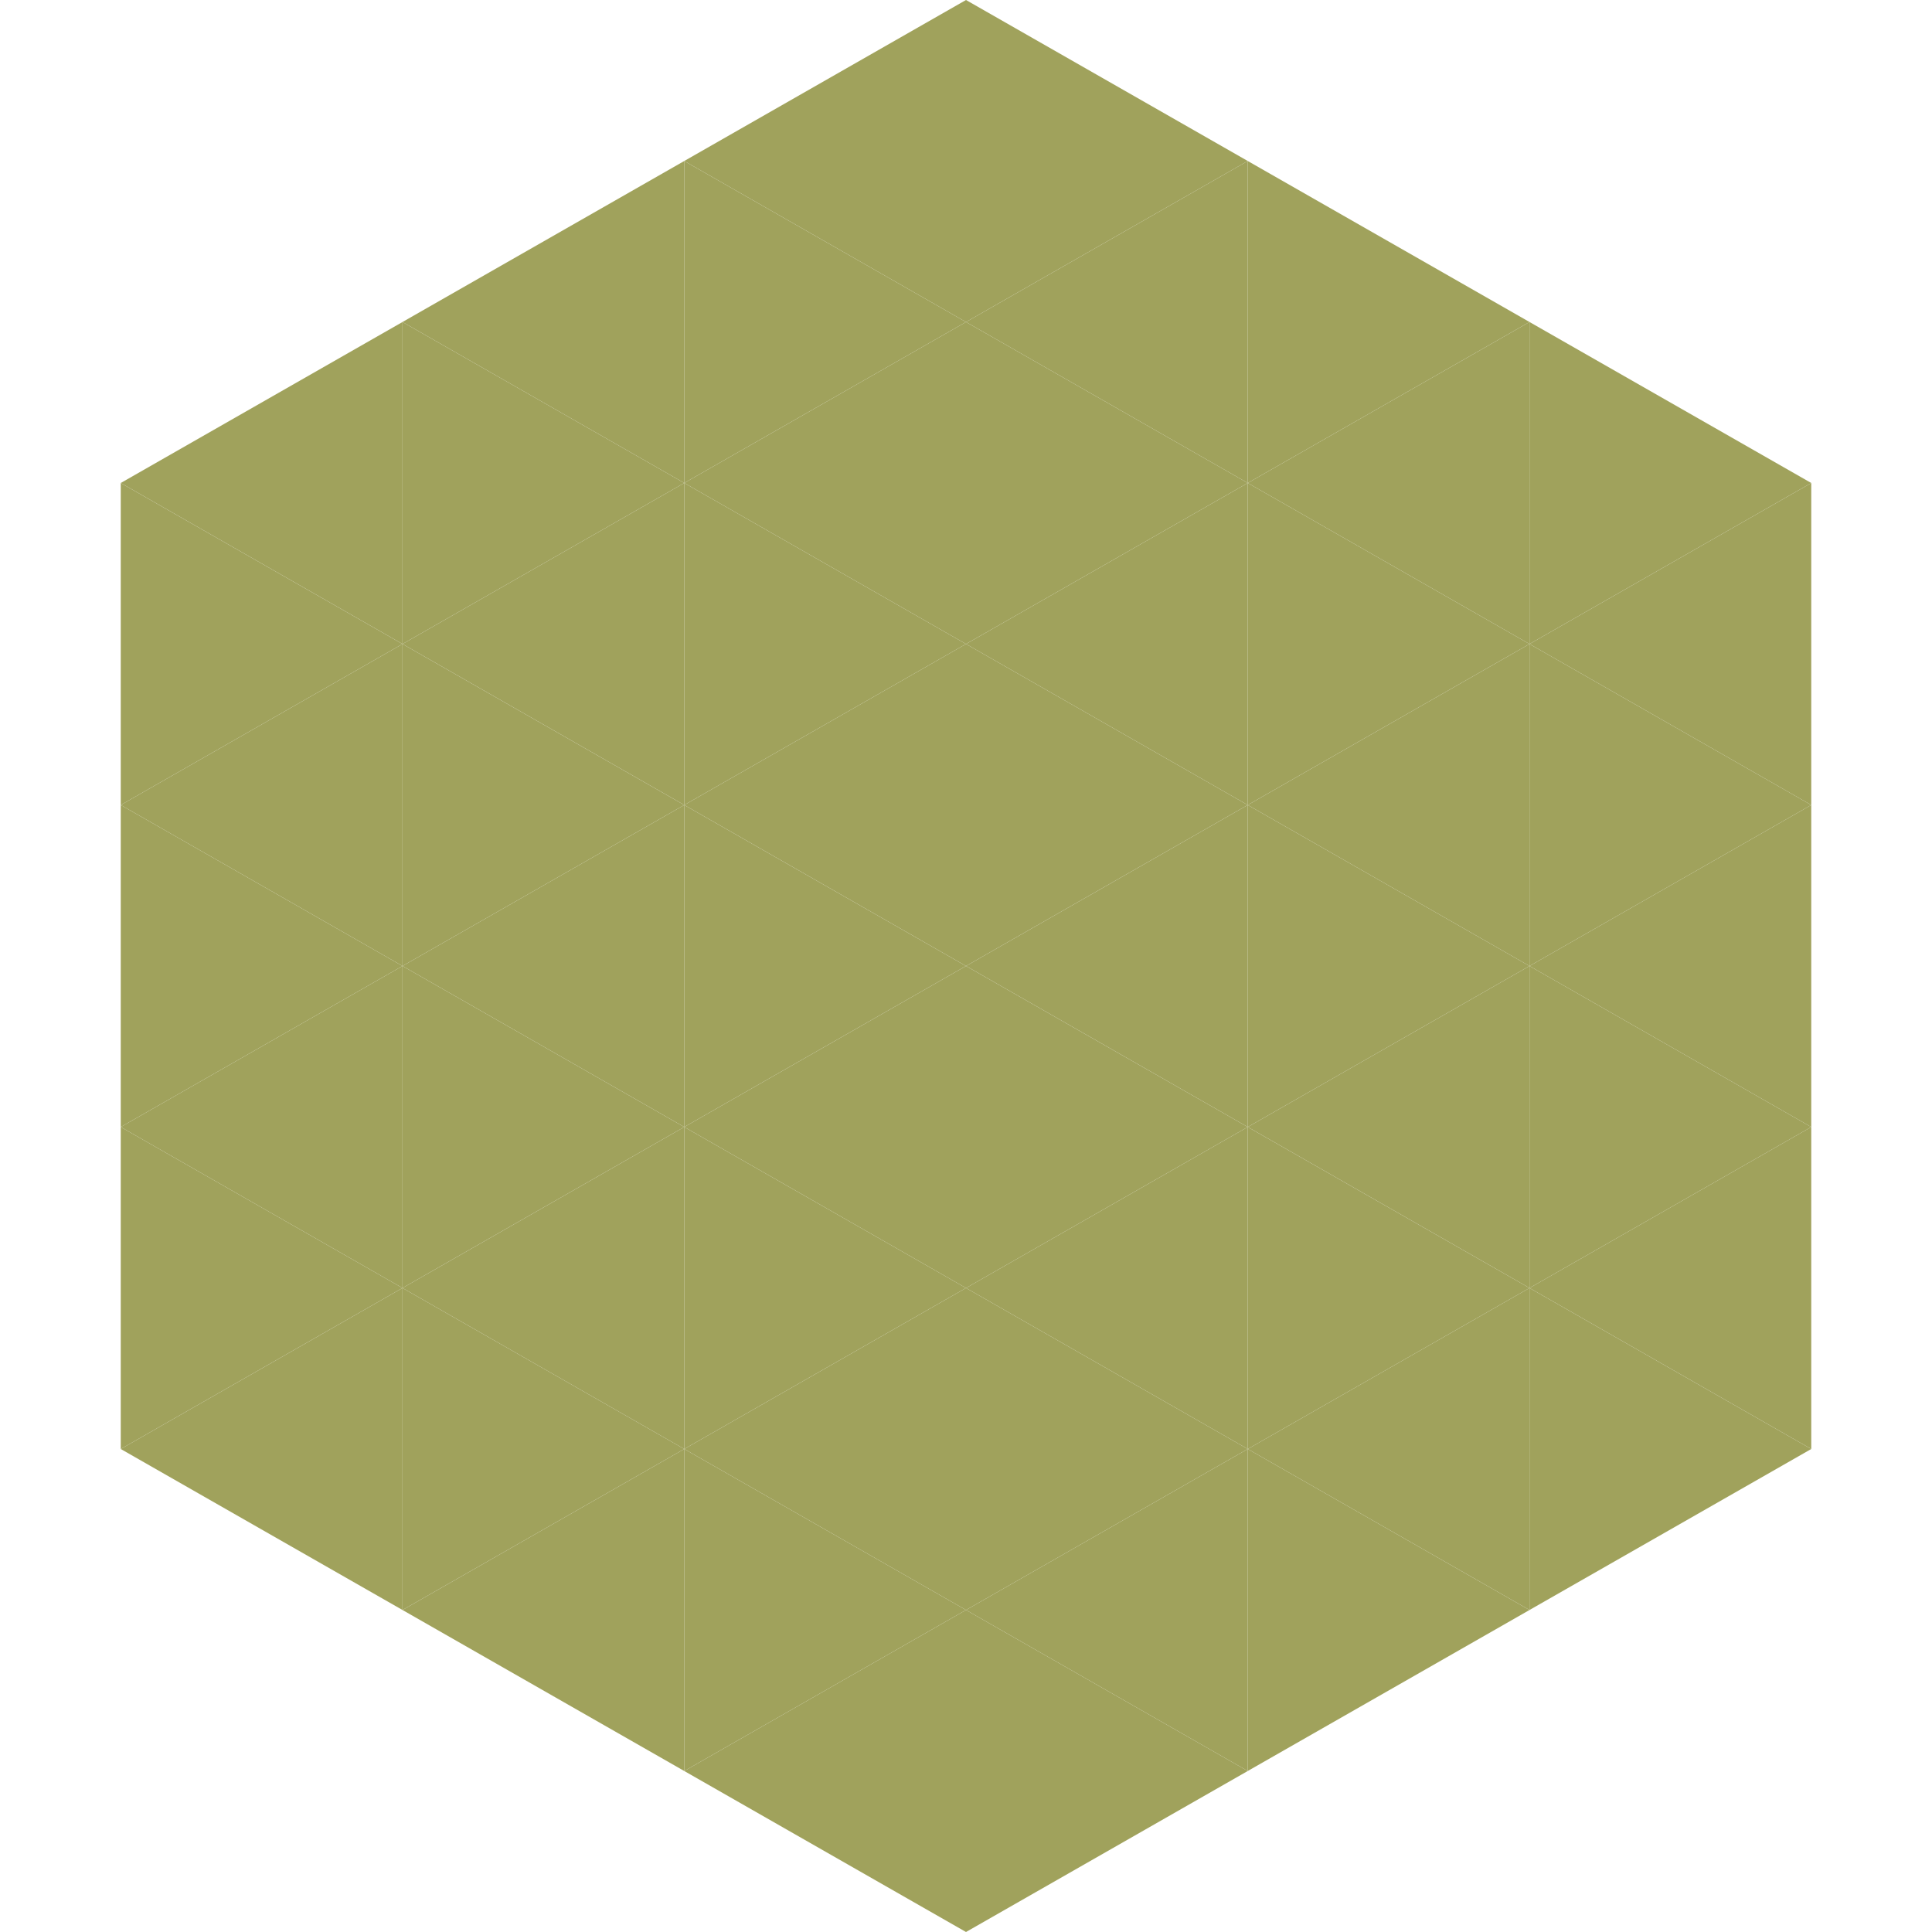 <?xml version="1.0"?>
<!-- Generated by SVGo -->
<svg width="240" height="240"
     xmlns="http://www.w3.org/2000/svg"
     xmlns:xlink="http://www.w3.org/1999/xlink">
<polygon points="50,40 15,60 50,80" style="fill:rgb(160,162,92)" />
<polygon points="190,40 225,60 190,80" style="fill:rgb(160,162,92)" />
<polygon points="15,60 50,80 15,100" style="fill:rgb(160,162,92)" />
<polygon points="225,60 190,80 225,100" style="fill:rgb(160,162,92)" />
<polygon points="50,80 15,100 50,120" style="fill:rgb(160,162,92)" />
<polygon points="190,80 225,100 190,120" style="fill:rgb(160,162,92)" />
<polygon points="15,100 50,120 15,140" style="fill:rgb(160,162,92)" />
<polygon points="225,100 190,120 225,140" style="fill:rgb(160,162,92)" />
<polygon points="50,120 15,140 50,160" style="fill:rgb(160,162,92)" />
<polygon points="190,120 225,140 190,160" style="fill:rgb(160,162,92)" />
<polygon points="15,140 50,160 15,180" style="fill:rgb(160,162,92)" />
<polygon points="225,140 190,160 225,180" style="fill:rgb(160,162,92)" />
<polygon points="50,160 15,180 50,200" style="fill:rgb(160,162,92)" />
<polygon points="190,160 225,180 190,200" style="fill:rgb(160,162,92)" />
<polygon points="15,180 50,200 15,220" style="fill:rgb(255,255,255); fill-opacity:0" />
<polygon points="225,180 190,200 225,220" style="fill:rgb(255,255,255); fill-opacity:0" />
<polygon points="50,0 85,20 50,40" style="fill:rgb(255,255,255); fill-opacity:0" />
<polygon points="190,0 155,20 190,40" style="fill:rgb(255,255,255); fill-opacity:0" />
<polygon points="85,20 50,40 85,60" style="fill:rgb(160,162,92)" />
<polygon points="155,20 190,40 155,60" style="fill:rgb(160,162,92)" />
<polygon points="50,40 85,60 50,80" style="fill:rgb(160,162,92)" />
<polygon points="190,40 155,60 190,80" style="fill:rgb(160,162,92)" />
<polygon points="85,60 50,80 85,100" style="fill:rgb(160,162,92)" />
<polygon points="155,60 190,80 155,100" style="fill:rgb(160,162,92)" />
<polygon points="50,80 85,100 50,120" style="fill:rgb(160,162,92)" />
<polygon points="190,80 155,100 190,120" style="fill:rgb(160,162,92)" />
<polygon points="85,100 50,120 85,140" style="fill:rgb(160,162,92)" />
<polygon points="155,100 190,120 155,140" style="fill:rgb(160,162,92)" />
<polygon points="50,120 85,140 50,160" style="fill:rgb(160,162,92)" />
<polygon points="190,120 155,140 190,160" style="fill:rgb(160,162,92)" />
<polygon points="85,140 50,160 85,180" style="fill:rgb(160,162,92)" />
<polygon points="155,140 190,160 155,180" style="fill:rgb(160,162,92)" />
<polygon points="50,160 85,180 50,200" style="fill:rgb(160,162,92)" />
<polygon points="190,160 155,180 190,200" style="fill:rgb(160,162,92)" />
<polygon points="85,180 50,200 85,220" style="fill:rgb(160,162,92)" />
<polygon points="155,180 190,200 155,220" style="fill:rgb(160,162,92)" />
<polygon points="120,0 85,20 120,40" style="fill:rgb(160,162,92)" />
<polygon points="120,0 155,20 120,40" style="fill:rgb(160,162,92)" />
<polygon points="85,20 120,40 85,60" style="fill:rgb(160,162,92)" />
<polygon points="155,20 120,40 155,60" style="fill:rgb(160,162,92)" />
<polygon points="120,40 85,60 120,80" style="fill:rgb(160,162,92)" />
<polygon points="120,40 155,60 120,80" style="fill:rgb(160,162,92)" />
<polygon points="85,60 120,80 85,100" style="fill:rgb(160,162,92)" />
<polygon points="155,60 120,80 155,100" style="fill:rgb(160,162,92)" />
<polygon points="120,80 85,100 120,120" style="fill:rgb(160,162,92)" />
<polygon points="120,80 155,100 120,120" style="fill:rgb(160,162,92)" />
<polygon points="85,100 120,120 85,140" style="fill:rgb(160,162,92)" />
<polygon points="155,100 120,120 155,140" style="fill:rgb(160,162,92)" />
<polygon points="120,120 85,140 120,160" style="fill:rgb(160,162,92)" />
<polygon points="120,120 155,140 120,160" style="fill:rgb(160,162,92)" />
<polygon points="85,140 120,160 85,180" style="fill:rgb(160,162,92)" />
<polygon points="155,140 120,160 155,180" style="fill:rgb(160,162,92)" />
<polygon points="120,160 85,180 120,200" style="fill:rgb(160,162,92)" />
<polygon points="120,160 155,180 120,200" style="fill:rgb(160,162,92)" />
<polygon points="85,180 120,200 85,220" style="fill:rgb(160,162,92)" />
<polygon points="155,180 120,200 155,220" style="fill:rgb(160,162,92)" />
<polygon points="120,200 85,220 120,240" style="fill:rgb(160,162,92)" />
<polygon points="120,200 155,220 120,240" style="fill:rgb(160,162,92)" />
<polygon points="85,220 120,240 85,260" style="fill:rgb(255,255,255); fill-opacity:0" />
<polygon points="155,220 120,240 155,260" style="fill:rgb(255,255,255); fill-opacity:0" />
</svg>

